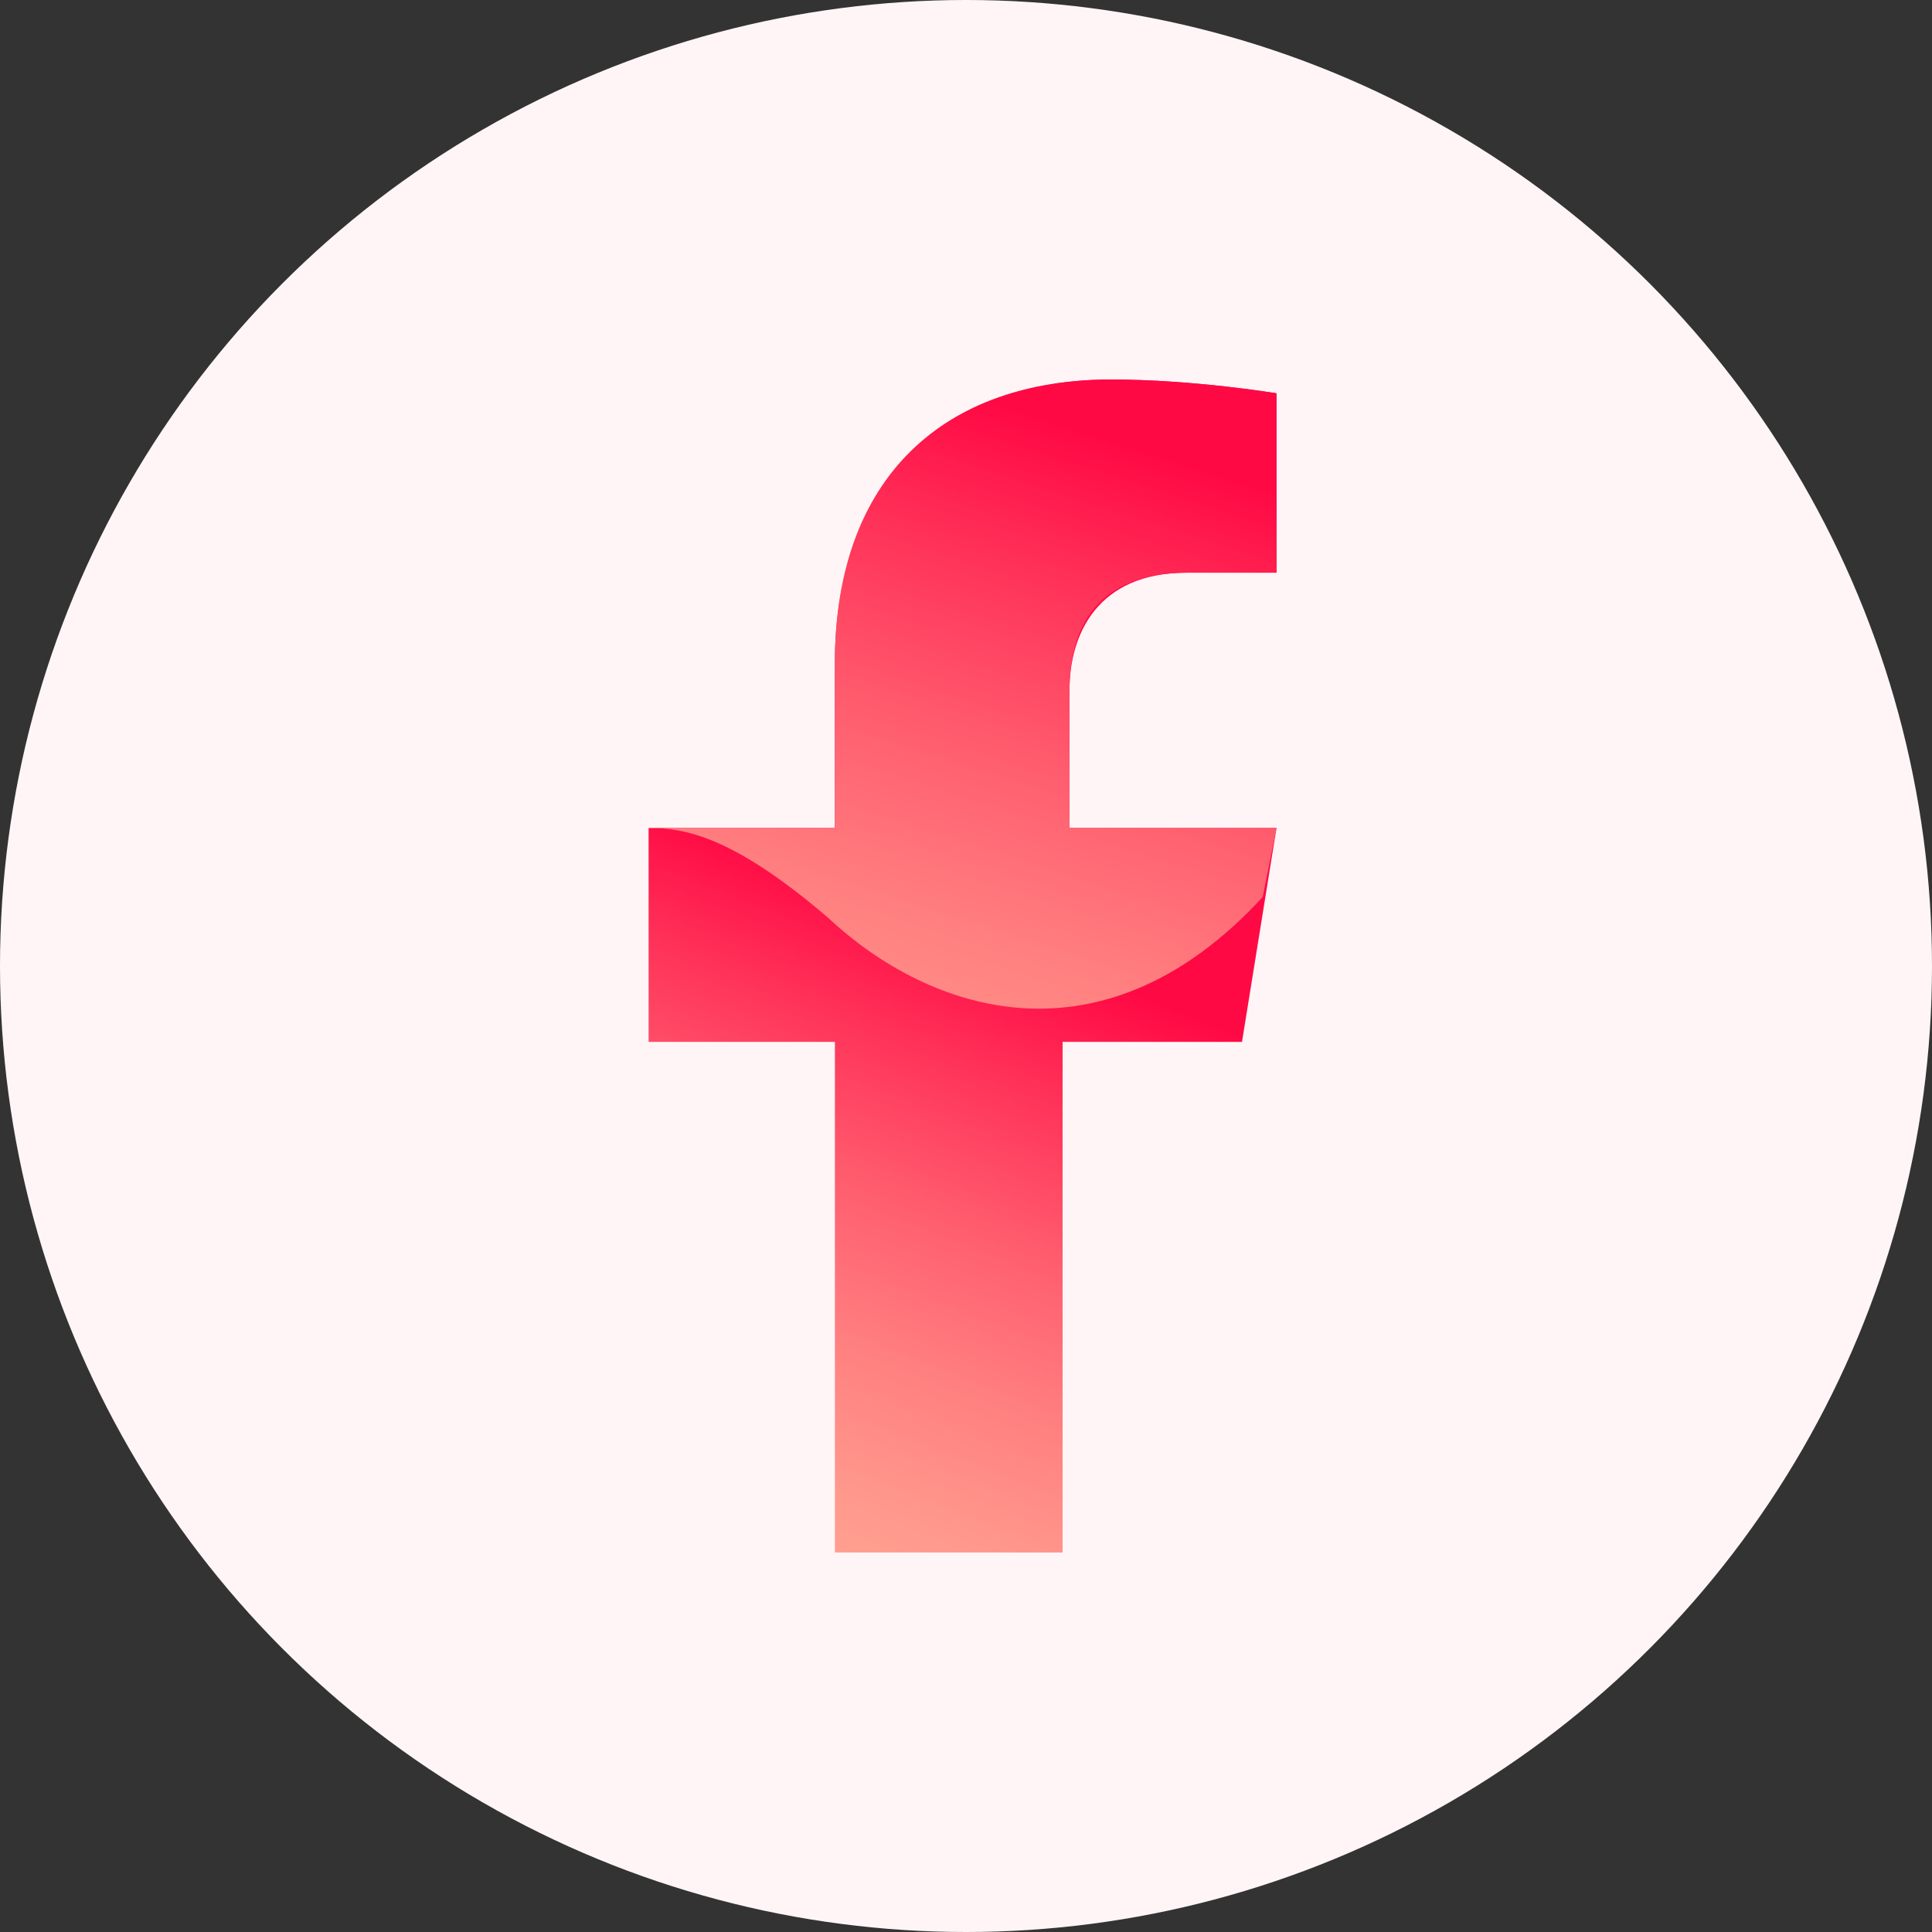 <svg xmlns="http://www.w3.org/2000/svg" viewBox="0 0 28 28"><rect x="0" y="0" width="28" height="28" fill="#333333" stroke="none"/><circle cx="14" cy="14" r="14" fill="#fff5f6"/><linearGradient id="a" gradientUnits="userSpaceOnUse" x1="13.963" y1="13.43" x2="9.649" y2="24.389"><stop offset="0" stop-color="#ff0944"/><stop offset=".156" stop-color="#ff3259"/><stop offset=".348" stop-color="#ff5e6f"/><stop offset=".533" stop-color="#ff8080"/><stop offset=".708" stop-color="#ff998d"/><stop offset=".868" stop-color="#ffa894"/><stop offset="1" stop-color="#ffad97"/></linearGradient><path d="M18 15.1l.5-3.1h-3v-2c0-.8.4-1.7 1.7-1.7h1.3V5.7s-1.2-.2-2.4-.2c-2.4 0-4 1.5-4 4.1V12H9.4v3.1h2.7v7.4h3.3v-7.4H18z" fill="url(#a)"/><linearGradient id="b" gradientUnits="userSpaceOnUse" x1="15.842" y1="6.299" x2="11.548" y2="19.713"><stop offset="0" stop-color="#ff0944"/><stop offset=".156" stop-color="#ff3259"/><stop offset=".348" stop-color="#ff5e6f"/><stop offset=".533" stop-color="#ff8080"/><stop offset=".708" stop-color="#ff998d"/><stop offset=".868" stop-color="#ffa894"/><stop offset="1" stop-color="#ffad97"/></linearGradient><path d="M15.5 10v2h3l-.2 1c-2.3 2.5-4.8 1.7-6.3.3-1.4-1.2-2.1-1.3-2.6-1.3h2.7V9.6c0-2.7 1.6-4.1 4-4.1 1.2 0 2.4.2 2.4.2v2.6h-1.3c-1.3 0-1.7.8-1.7 1.7z" fill="url(#b)"/></svg>